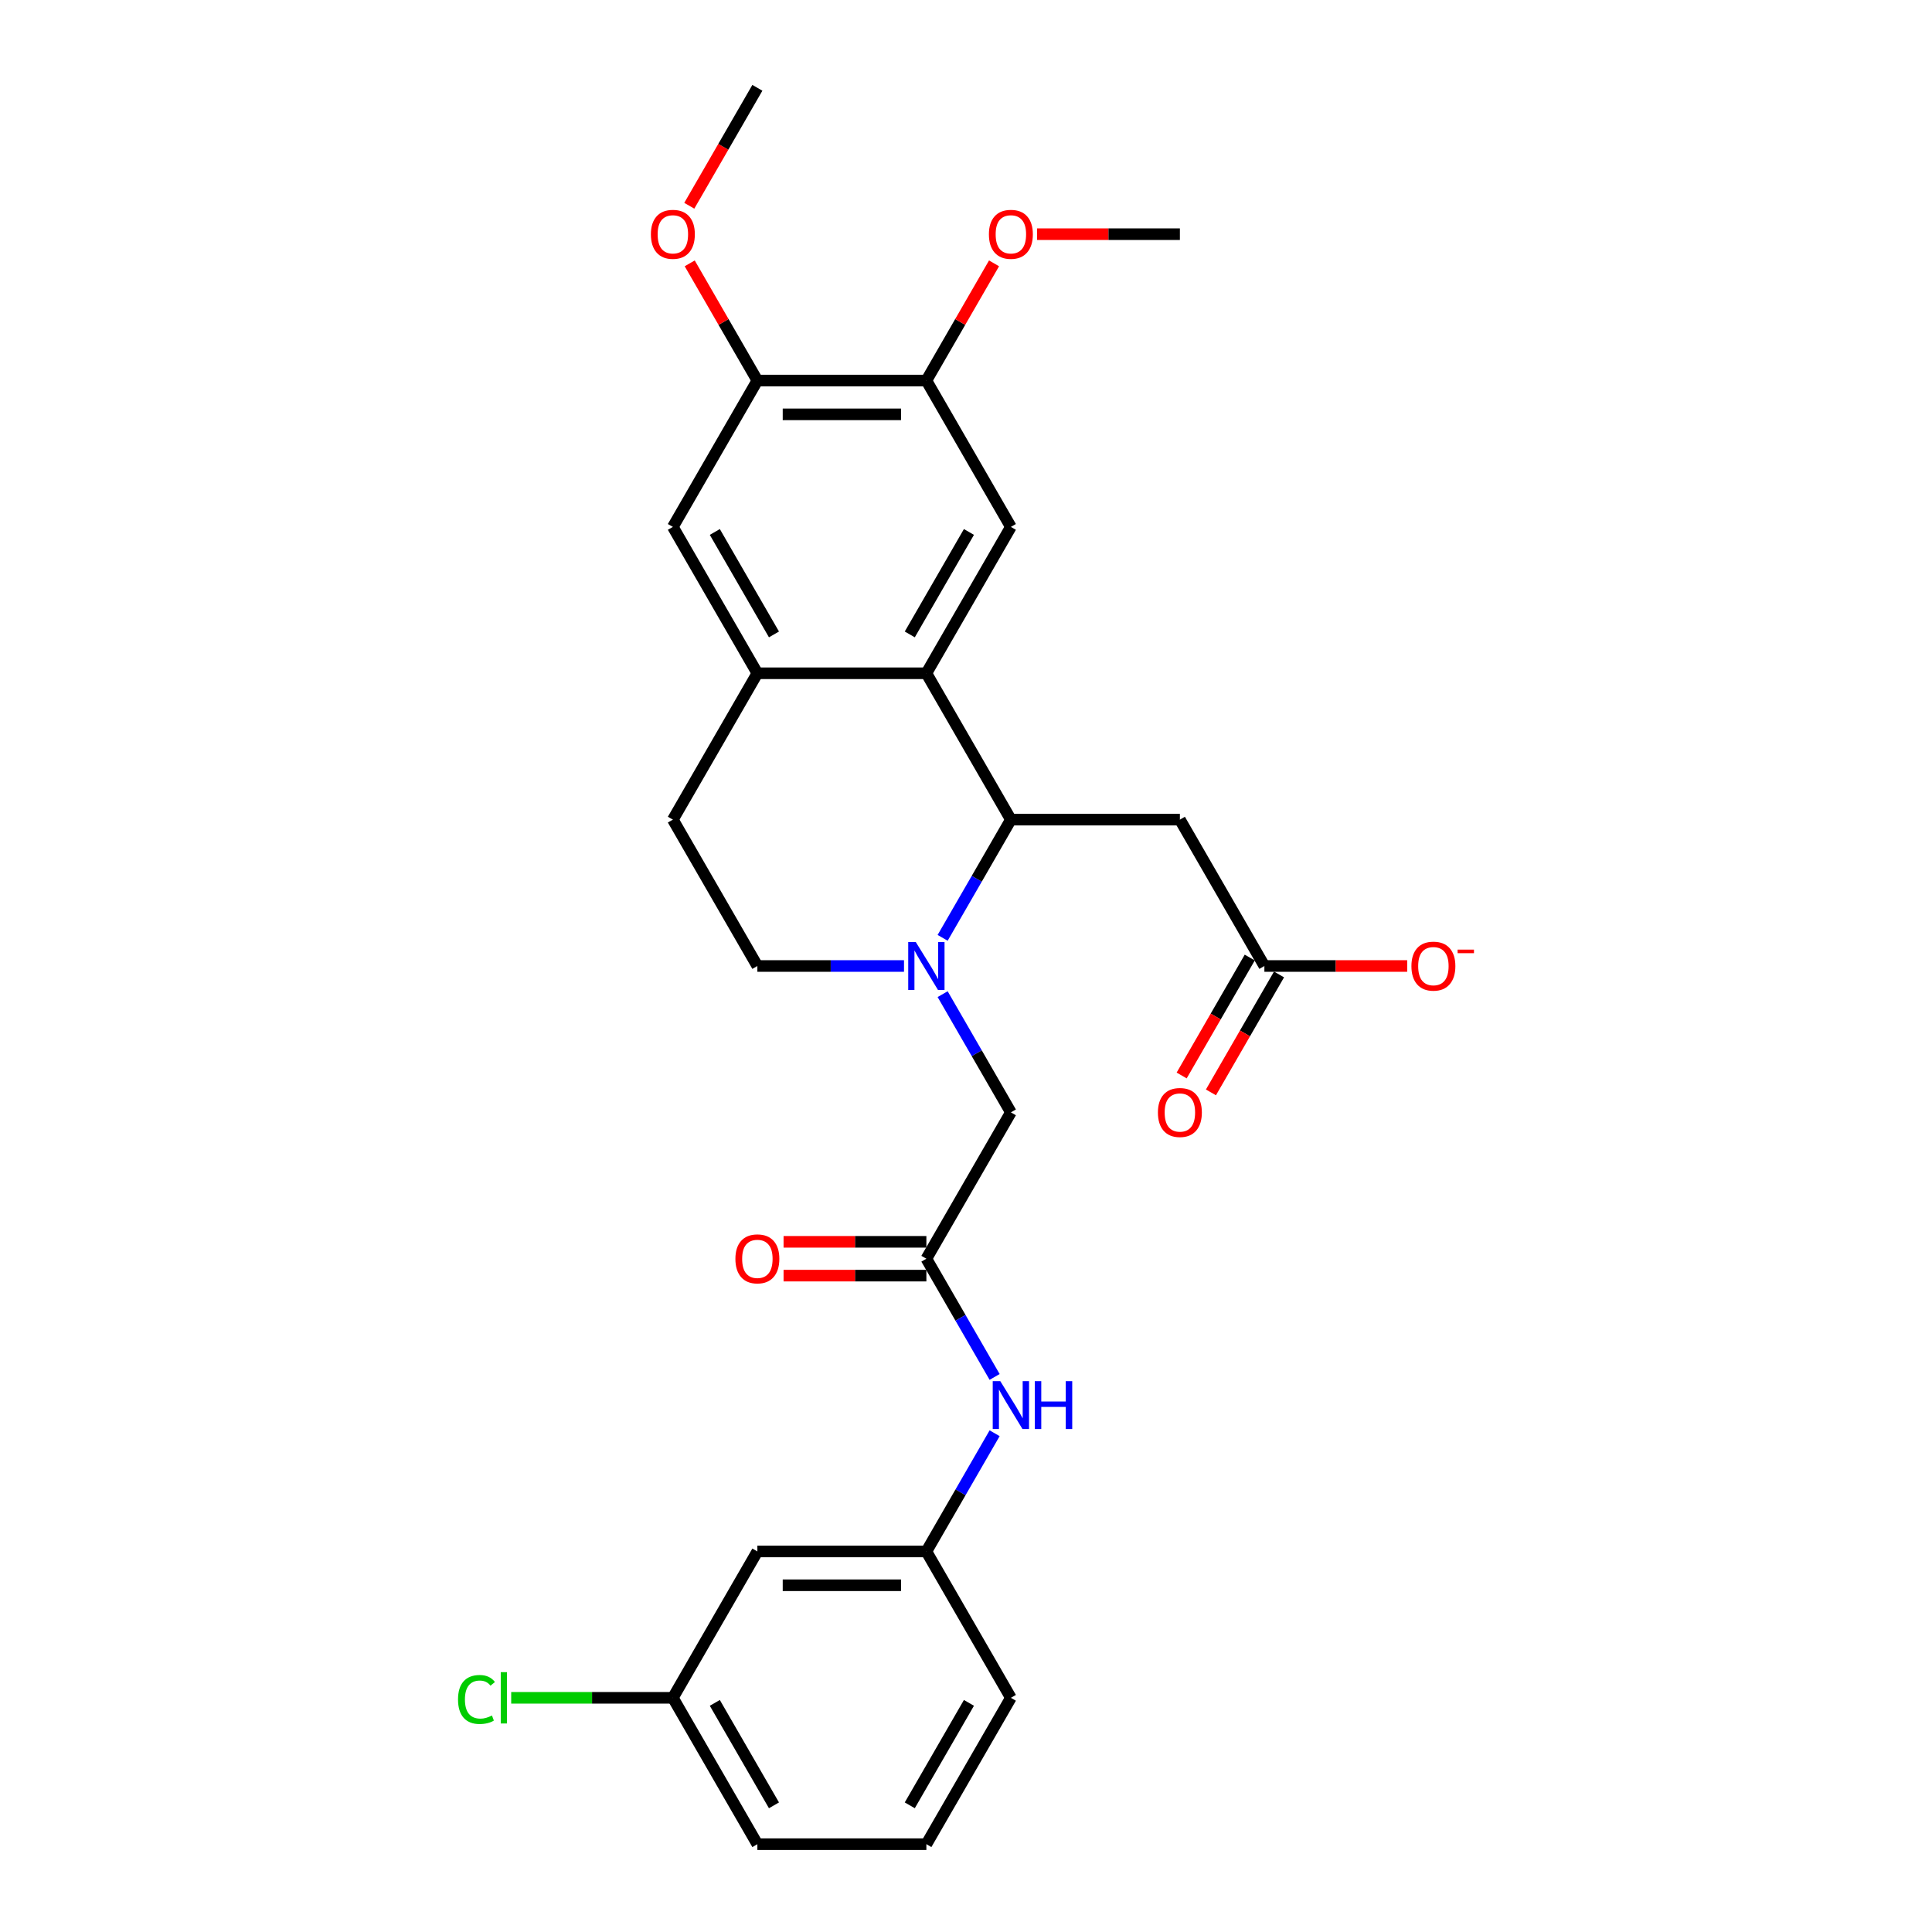 <?xml version='1.0' encoding='iso-8859-1'?>
<svg version='1.1' baseProfile='full'
              xmlns='http://www.w3.org/2000/svg'
                      xmlns:rdkit='http://www.rdkit.org/xml'
                      xmlns:xlink='http://www.w3.org/1999/xlink'
                  xml:space='preserve'
width='1000px' height='1000px' viewBox='0 0 1000 1000'>
<!-- END OF HEADER -->
<rect style='opacity:1.0;fill:#FFFFFF;stroke:none' width='1000' height='1000' x='0' y='0'> </rect>
<path class='bond-0' d='M 487.906,485.426 L 505.568,454.834' style='fill:none;fill-rule:evenodd;stroke:#0000FF;stroke-width:6px;stroke-linecap:butt;stroke-linejoin:miter;stroke-opacity:1' />
<path class='bond-0' d='M 505.568,454.834 L 523.23,424.242' style='fill:none;fill-rule:evenodd;stroke:#000000;stroke-width:6px;stroke-linecap:butt;stroke-linejoin:miter;stroke-opacity:1' />
<path class='bond-8' d='M 487.906,514.574 L 505.568,545.166' style='fill:none;fill-rule:evenodd;stroke:#0000FF;stroke-width:6px;stroke-linecap:butt;stroke-linejoin:miter;stroke-opacity:1' />
<path class='bond-8' d='M 505.568,545.166 L 523.23,575.758' style='fill:none;fill-rule:evenodd;stroke:#000000;stroke-width:6px;stroke-linecap:butt;stroke-linejoin:miter;stroke-opacity:1' />
<path class='bond-12' d='M 467.909,500 L 429.962,500' style='fill:none;fill-rule:evenodd;stroke:#0000FF;stroke-width:6px;stroke-linecap:butt;stroke-linejoin:miter;stroke-opacity:1' />
<path class='bond-12' d='M 429.962,500 L 392.014,500' style='fill:none;fill-rule:evenodd;stroke:#000000;stroke-width:6px;stroke-linecap:butt;stroke-linejoin:miter;stroke-opacity:1' />
<path class='bond-1' d='M 523.23,424.242 L 479.491,348.485' style='fill:none;fill-rule:evenodd;stroke:#000000;stroke-width:6px;stroke-linecap:butt;stroke-linejoin:miter;stroke-opacity:1' />
<path class='bond-2' d='M 523.23,424.242 L 610.707,424.242' style='fill:none;fill-rule:evenodd;stroke:#000000;stroke-width:6px;stroke-linecap:butt;stroke-linejoin:miter;stroke-opacity:1' />
<path class='bond-4' d='M 479.491,348.485 L 523.23,272.727' style='fill:none;fill-rule:evenodd;stroke:#000000;stroke-width:6px;stroke-linecap:butt;stroke-linejoin:miter;stroke-opacity:1' />
<path class='bond-4' d='M 470.901,328.373 L 501.518,275.343' style='fill:none;fill-rule:evenodd;stroke:#000000;stroke-width:6px;stroke-linecap:butt;stroke-linejoin:miter;stroke-opacity:1' />
<path class='bond-28' d='M 479.491,348.485 L 392.014,348.485' style='fill:none;fill-rule:evenodd;stroke:#000000;stroke-width:6px;stroke-linecap:butt;stroke-linejoin:miter;stroke-opacity:1' />
<path class='bond-6' d='M 610.707,424.242 L 654.446,500' style='fill:none;fill-rule:evenodd;stroke:#000000;stroke-width:6px;stroke-linecap:butt;stroke-linejoin:miter;stroke-opacity:1' />
<path class='bond-3' d='M 392.014,348.485 L 348.275,424.242' style='fill:none;fill-rule:evenodd;stroke:#000000;stroke-width:6px;stroke-linecap:butt;stroke-linejoin:miter;stroke-opacity:1' />
<path class='bond-9' d='M 392.014,348.485 L 348.275,272.727' style='fill:none;fill-rule:evenodd;stroke:#000000;stroke-width:6px;stroke-linecap:butt;stroke-linejoin:miter;stroke-opacity:1' />
<path class='bond-9' d='M 400.605,328.373 L 369.988,275.343' style='fill:none;fill-rule:evenodd;stroke:#000000;stroke-width:6px;stroke-linecap:butt;stroke-linejoin:miter;stroke-opacity:1' />
<path class='bond-7' d='M 523.23,272.727 L 479.491,196.97' style='fill:none;fill-rule:evenodd;stroke:#000000;stroke-width:6px;stroke-linecap:butt;stroke-linejoin:miter;stroke-opacity:1' />
<path class='bond-5' d='M 479.491,651.515 L 523.23,575.758' style='fill:none;fill-rule:evenodd;stroke:#000000;stroke-width:6px;stroke-linecap:butt;stroke-linejoin:miter;stroke-opacity:1' />
<path class='bond-11' d='M 479.491,651.515 L 497.154,682.107' style='fill:none;fill-rule:evenodd;stroke:#000000;stroke-width:6px;stroke-linecap:butt;stroke-linejoin:miter;stroke-opacity:1' />
<path class='bond-11' d='M 497.154,682.107 L 514.816,712.699' style='fill:none;fill-rule:evenodd;stroke:#0000FF;stroke-width:6px;stroke-linecap:butt;stroke-linejoin:miter;stroke-opacity:1' />
<path class='bond-16' d='M 479.491,642.767 L 442.532,642.767' style='fill:none;fill-rule:evenodd;stroke:#000000;stroke-width:6px;stroke-linecap:butt;stroke-linejoin:miter;stroke-opacity:1' />
<path class='bond-16' d='M 442.532,642.767 L 405.573,642.767' style='fill:none;fill-rule:evenodd;stroke:#FF0000;stroke-width:6px;stroke-linecap:butt;stroke-linejoin:miter;stroke-opacity:1' />
<path class='bond-16' d='M 479.491,660.263 L 442.532,660.263' style='fill:none;fill-rule:evenodd;stroke:#000000;stroke-width:6px;stroke-linecap:butt;stroke-linejoin:miter;stroke-opacity:1' />
<path class='bond-16' d='M 442.532,660.263 L 405.573,660.263' style='fill:none;fill-rule:evenodd;stroke:#FF0000;stroke-width:6px;stroke-linecap:butt;stroke-linejoin:miter;stroke-opacity:1' />
<path class='bond-14' d='M 654.446,500 L 691.405,500' style='fill:none;fill-rule:evenodd;stroke:#000000;stroke-width:6px;stroke-linecap:butt;stroke-linejoin:miter;stroke-opacity:1' />
<path class='bond-14' d='M 691.405,500 L 728.364,500' style='fill:none;fill-rule:evenodd;stroke:#FF0000;stroke-width:6px;stroke-linecap:butt;stroke-linejoin:miter;stroke-opacity:1' />
<path class='bond-18' d='M 646.87,495.626 L 629.248,526.148' style='fill:none;fill-rule:evenodd;stroke:#000000;stroke-width:6px;stroke-linecap:butt;stroke-linejoin:miter;stroke-opacity:1' />
<path class='bond-18' d='M 629.248,526.148 L 611.627,556.67' style='fill:none;fill-rule:evenodd;stroke:#FF0000;stroke-width:6px;stroke-linecap:butt;stroke-linejoin:miter;stroke-opacity:1' />
<path class='bond-18' d='M 662.022,504.374 L 644.4,534.896' style='fill:none;fill-rule:evenodd;stroke:#000000;stroke-width:6px;stroke-linecap:butt;stroke-linejoin:miter;stroke-opacity:1' />
<path class='bond-18' d='M 644.4,534.896 L 626.778,565.418' style='fill:none;fill-rule:evenodd;stroke:#FF0000;stroke-width:6px;stroke-linecap:butt;stroke-linejoin:miter;stroke-opacity:1' />
<path class='bond-20' d='M 479.491,196.97 L 497.002,166.64' style='fill:none;fill-rule:evenodd;stroke:#000000;stroke-width:6px;stroke-linecap:butt;stroke-linejoin:miter;stroke-opacity:1' />
<path class='bond-20' d='M 497.002,166.64 L 514.513,136.311' style='fill:none;fill-rule:evenodd;stroke:#FF0000;stroke-width:6px;stroke-linecap:butt;stroke-linejoin:miter;stroke-opacity:1' />
<path class='bond-29' d='M 479.491,196.97 L 392.014,196.97' style='fill:none;fill-rule:evenodd;stroke:#000000;stroke-width:6px;stroke-linecap:butt;stroke-linejoin:miter;stroke-opacity:1' />
<path class='bond-29' d='M 466.37,214.465 L 405.136,214.465' style='fill:none;fill-rule:evenodd;stroke:#000000;stroke-width:6px;stroke-linecap:butt;stroke-linejoin:miter;stroke-opacity:1' />
<path class='bond-10' d='M 348.275,272.727 L 392.014,196.97' style='fill:none;fill-rule:evenodd;stroke:#000000;stroke-width:6px;stroke-linecap:butt;stroke-linejoin:miter;stroke-opacity:1' />
<path class='bond-21' d='M 392.014,196.97 L 374.503,166.64' style='fill:none;fill-rule:evenodd;stroke:#000000;stroke-width:6px;stroke-linecap:butt;stroke-linejoin:miter;stroke-opacity:1' />
<path class='bond-21' d='M 374.503,166.64 L 356.993,136.311' style='fill:none;fill-rule:evenodd;stroke:#FF0000;stroke-width:6px;stroke-linecap:butt;stroke-linejoin:miter;stroke-opacity:1' />
<path class='bond-15' d='M 514.816,741.846 L 497.154,772.438' style='fill:none;fill-rule:evenodd;stroke:#0000FF;stroke-width:6px;stroke-linecap:butt;stroke-linejoin:miter;stroke-opacity:1' />
<path class='bond-15' d='M 497.154,772.438 L 479.491,803.03' style='fill:none;fill-rule:evenodd;stroke:#000000;stroke-width:6px;stroke-linecap:butt;stroke-linejoin:miter;stroke-opacity:1' />
<path class='bond-13' d='M 392.014,500 L 348.275,424.242' style='fill:none;fill-rule:evenodd;stroke:#000000;stroke-width:6px;stroke-linecap:butt;stroke-linejoin:miter;stroke-opacity:1' />
<path class='bond-17' d='M 479.491,803.03 L 392.014,803.03' style='fill:none;fill-rule:evenodd;stroke:#000000;stroke-width:6px;stroke-linecap:butt;stroke-linejoin:miter;stroke-opacity:1' />
<path class='bond-17' d='M 466.37,820.526 L 405.136,820.526' style='fill:none;fill-rule:evenodd;stroke:#000000;stroke-width:6px;stroke-linecap:butt;stroke-linejoin:miter;stroke-opacity:1' />
<path class='bond-24' d='M 479.491,803.03 L 523.23,878.788' style='fill:none;fill-rule:evenodd;stroke:#000000;stroke-width:6px;stroke-linecap:butt;stroke-linejoin:miter;stroke-opacity:1' />
<path class='bond-19' d='M 392.014,803.03 L 348.275,878.788' style='fill:none;fill-rule:evenodd;stroke:#000000;stroke-width:6px;stroke-linecap:butt;stroke-linejoin:miter;stroke-opacity:1' />
<path class='bond-22' d='M 348.275,878.788 L 306.435,878.788' style='fill:none;fill-rule:evenodd;stroke:#000000;stroke-width:6px;stroke-linecap:butt;stroke-linejoin:miter;stroke-opacity:1' />
<path class='bond-22' d='M 306.435,878.788 L 264.595,878.788' style='fill:none;fill-rule:evenodd;stroke:#00CC00;stroke-width:6px;stroke-linecap:butt;stroke-linejoin:miter;stroke-opacity:1' />
<path class='bond-30' d='M 348.275,878.788 L 392.014,954.545' style='fill:none;fill-rule:evenodd;stroke:#000000;stroke-width:6px;stroke-linecap:butt;stroke-linejoin:miter;stroke-opacity:1' />
<path class='bond-30' d='M 369.988,881.404 L 400.605,934.434' style='fill:none;fill-rule:evenodd;stroke:#000000;stroke-width:6px;stroke-linecap:butt;stroke-linejoin:miter;stroke-opacity:1' />
<path class='bond-26' d='M 536.789,121.212 L 573.748,121.212' style='fill:none;fill-rule:evenodd;stroke:#FF0000;stroke-width:6px;stroke-linecap:butt;stroke-linejoin:miter;stroke-opacity:1' />
<path class='bond-26' d='M 573.748,121.212 L 610.707,121.212' style='fill:none;fill-rule:evenodd;stroke:#000000;stroke-width:6px;stroke-linecap:butt;stroke-linejoin:miter;stroke-opacity:1' />
<path class='bond-27' d='M 356.77,106.498 L 374.392,75.977' style='fill:none;fill-rule:evenodd;stroke:#FF0000;stroke-width:6px;stroke-linecap:butt;stroke-linejoin:miter;stroke-opacity:1' />
<path class='bond-27' d='M 374.392,75.977 L 392.014,45.455' style='fill:none;fill-rule:evenodd;stroke:#000000;stroke-width:6px;stroke-linecap:butt;stroke-linejoin:miter;stroke-opacity:1' />
<path class='bond-23' d='M 479.491,954.545 L 523.23,878.788' style='fill:none;fill-rule:evenodd;stroke:#000000;stroke-width:6px;stroke-linecap:butt;stroke-linejoin:miter;stroke-opacity:1' />
<path class='bond-23' d='M 470.901,934.434 L 501.518,881.404' style='fill:none;fill-rule:evenodd;stroke:#000000;stroke-width:6px;stroke-linecap:butt;stroke-linejoin:miter;stroke-opacity:1' />
<path class='bond-25' d='M 479.491,954.545 L 392.014,954.545' style='fill:none;fill-rule:evenodd;stroke:#000000;stroke-width:6px;stroke-linecap:butt;stroke-linejoin:miter;stroke-opacity:1' />
<path  class='atom-0' d='M 474.015 487.613
L 482.133 500.735
Q 482.938 502.029, 484.233 504.374
Q 485.527 506.718, 485.597 506.858
L 485.597 487.613
L 488.887 487.613
L 488.887 512.387
L 485.492 512.387
L 476.78 498.041
Q 475.765 496.361, 474.68 494.436
Q 473.63 492.512, 473.316 491.917
L 473.316 512.387
L 470.096 512.387
L 470.096 487.613
L 474.015 487.613
' fill='#0000FF'/>
<path  class='atom-12' d='M 517.754 714.886
L 525.872 728.008
Q 526.677 729.302, 527.971 731.647
Q 529.266 733.991, 529.336 734.131
L 529.336 714.886
L 532.625 714.886
L 532.625 739.66
L 529.231 739.66
L 520.518 725.313
Q 519.504 723.634, 518.419 721.709
Q 517.369 719.785, 517.054 719.19
L 517.054 739.66
L 513.835 739.66
L 513.835 714.886
L 517.754 714.886
' fill='#0000FF'/>
<path  class='atom-12' d='M 535.599 714.886
L 538.959 714.886
L 538.959 725.418
L 551.625 725.418
L 551.625 714.886
L 554.984 714.886
L 554.984 739.66
L 551.625 739.66
L 551.625 728.217
L 538.959 728.217
L 538.959 739.66
L 535.599 739.66
L 535.599 714.886
' fill='#0000FF'/>
<path  class='atom-15' d='M 730.551 500.07
Q 730.551 494.122, 733.491 490.797
Q 736.43 487.473, 741.923 487.473
Q 747.417 487.473, 750.356 490.797
Q 753.295 494.122, 753.295 500.07
Q 753.295 506.088, 750.321 509.518
Q 747.347 512.912, 741.923 512.912
Q 736.465 512.912, 733.491 509.518
Q 730.551 506.123, 730.551 500.07
M 741.923 510.112
Q 745.702 510.112, 747.732 507.593
Q 749.796 505.039, 749.796 500.07
Q 749.796 495.206, 747.732 492.757
Q 745.702 490.273, 741.923 490.273
Q 738.144 490.273, 736.08 492.722
Q 734.05 495.171, 734.05 500.07
Q 734.05 505.074, 736.08 507.593
Q 738.144 510.112, 741.923 510.112
' fill='#FF0000'/>
<path  class='atom-15' d='M 754.45 491.517
L 762.926 491.517
L 762.926 493.364
L 754.45 493.364
L 754.45 491.517
' fill='#FF0000'/>
<path  class='atom-17' d='M 380.642 651.585
Q 380.642 645.637, 383.581 642.313
Q 386.521 638.988, 392.014 638.988
Q 397.508 638.988, 400.447 642.313
Q 403.386 645.637, 403.386 651.585
Q 403.386 657.604, 400.412 661.033
Q 397.438 664.427, 392.014 664.427
Q 386.556 664.427, 383.581 661.033
Q 380.642 657.639, 380.642 651.585
M 392.014 661.628
Q 395.793 661.628, 397.823 659.108
Q 399.887 656.554, 399.887 651.585
Q 399.887 646.721, 397.823 644.272
Q 395.793 641.788, 392.014 641.788
Q 388.235 641.788, 386.171 644.237
Q 384.141 646.686, 384.141 651.585
Q 384.141 656.589, 386.171 659.108
Q 388.235 661.628, 392.014 661.628
' fill='#FF0000'/>
<path  class='atom-19' d='M 599.335 575.828
Q 599.335 569.879, 602.275 566.555
Q 605.214 563.231, 610.707 563.231
Q 616.201 563.231, 619.14 566.555
Q 622.079 569.879, 622.079 575.828
Q 622.079 581.846, 619.105 585.275
Q 616.131 588.669, 610.707 588.669
Q 605.249 588.669, 602.275 585.275
Q 599.335 581.881, 599.335 575.828
M 610.707 585.87
Q 614.486 585.87, 616.516 583.351
Q 618.58 580.796, 618.58 575.828
Q 618.58 570.964, 616.516 568.514
Q 614.486 566.03, 610.707 566.03
Q 606.928 566.03, 604.864 568.479
Q 602.834 570.929, 602.834 575.828
Q 602.834 580.831, 604.864 583.351
Q 606.928 585.87, 610.707 585.87
' fill='#FF0000'/>
<path  class='atom-21' d='M 511.858 121.282
Q 511.858 115.334, 514.797 112.01
Q 517.737 108.685, 523.23 108.685
Q 528.724 108.685, 531.663 112.01
Q 534.602 115.334, 534.602 121.282
Q 534.602 127.301, 531.628 130.73
Q 528.654 134.124, 523.23 134.124
Q 517.772 134.124, 514.797 130.73
Q 511.858 127.336, 511.858 121.282
M 523.23 131.324
Q 527.009 131.324, 529.039 128.805
Q 531.103 126.251, 531.103 121.282
Q 531.103 116.418, 529.039 113.969
Q 527.009 111.485, 523.23 111.485
Q 519.451 111.485, 517.387 113.934
Q 515.357 116.383, 515.357 121.282
Q 515.357 126.286, 517.387 128.805
Q 519.451 131.324, 523.23 131.324
' fill='#FF0000'/>
<path  class='atom-22' d='M 336.903 121.282
Q 336.903 115.334, 339.843 112.01
Q 342.782 108.685, 348.275 108.685
Q 353.769 108.685, 356.708 112.01
Q 359.648 115.334, 359.648 121.282
Q 359.648 127.301, 356.673 130.73
Q 353.699 134.124, 348.275 134.124
Q 342.817 134.124, 339.843 130.73
Q 336.903 127.336, 336.903 121.282
M 348.275 131.324
Q 352.055 131.324, 354.084 128.805
Q 356.148 126.251, 356.148 121.282
Q 356.148 116.418, 354.084 113.969
Q 352.055 111.485, 348.275 111.485
Q 344.496 111.485, 342.432 113.934
Q 340.403 116.383, 340.403 121.282
Q 340.403 126.286, 342.432 128.805
Q 344.496 131.324, 348.275 131.324
' fill='#FF0000'/>
<path  class='atom-23' d='M 237.074 879.645
Q 237.074 873.487, 239.944 870.268
Q 242.848 867.013, 248.341 867.013
Q 253.45 867.013, 256.179 870.617
L 253.87 872.507
Q 251.875 869.883, 248.341 869.883
Q 244.597 869.883, 242.603 872.402
Q 240.643 874.886, 240.643 879.645
Q 240.643 884.544, 242.673 887.063
Q 244.737 889.583, 248.726 889.583
Q 251.456 889.583, 254.64 887.938
L 255.62 890.562
Q 254.325 891.402, 252.365 891.892
Q 250.406 892.382, 248.236 892.382
Q 242.848 892.382, 239.944 889.093
Q 237.074 885.804, 237.074 879.645
' fill='#00CC00'/>
<path  class='atom-23' d='M 259.189 865.509
L 262.408 865.509
L 262.408 892.067
L 259.189 892.067
L 259.189 865.509
' fill='#00CC00'/>
</svg>
